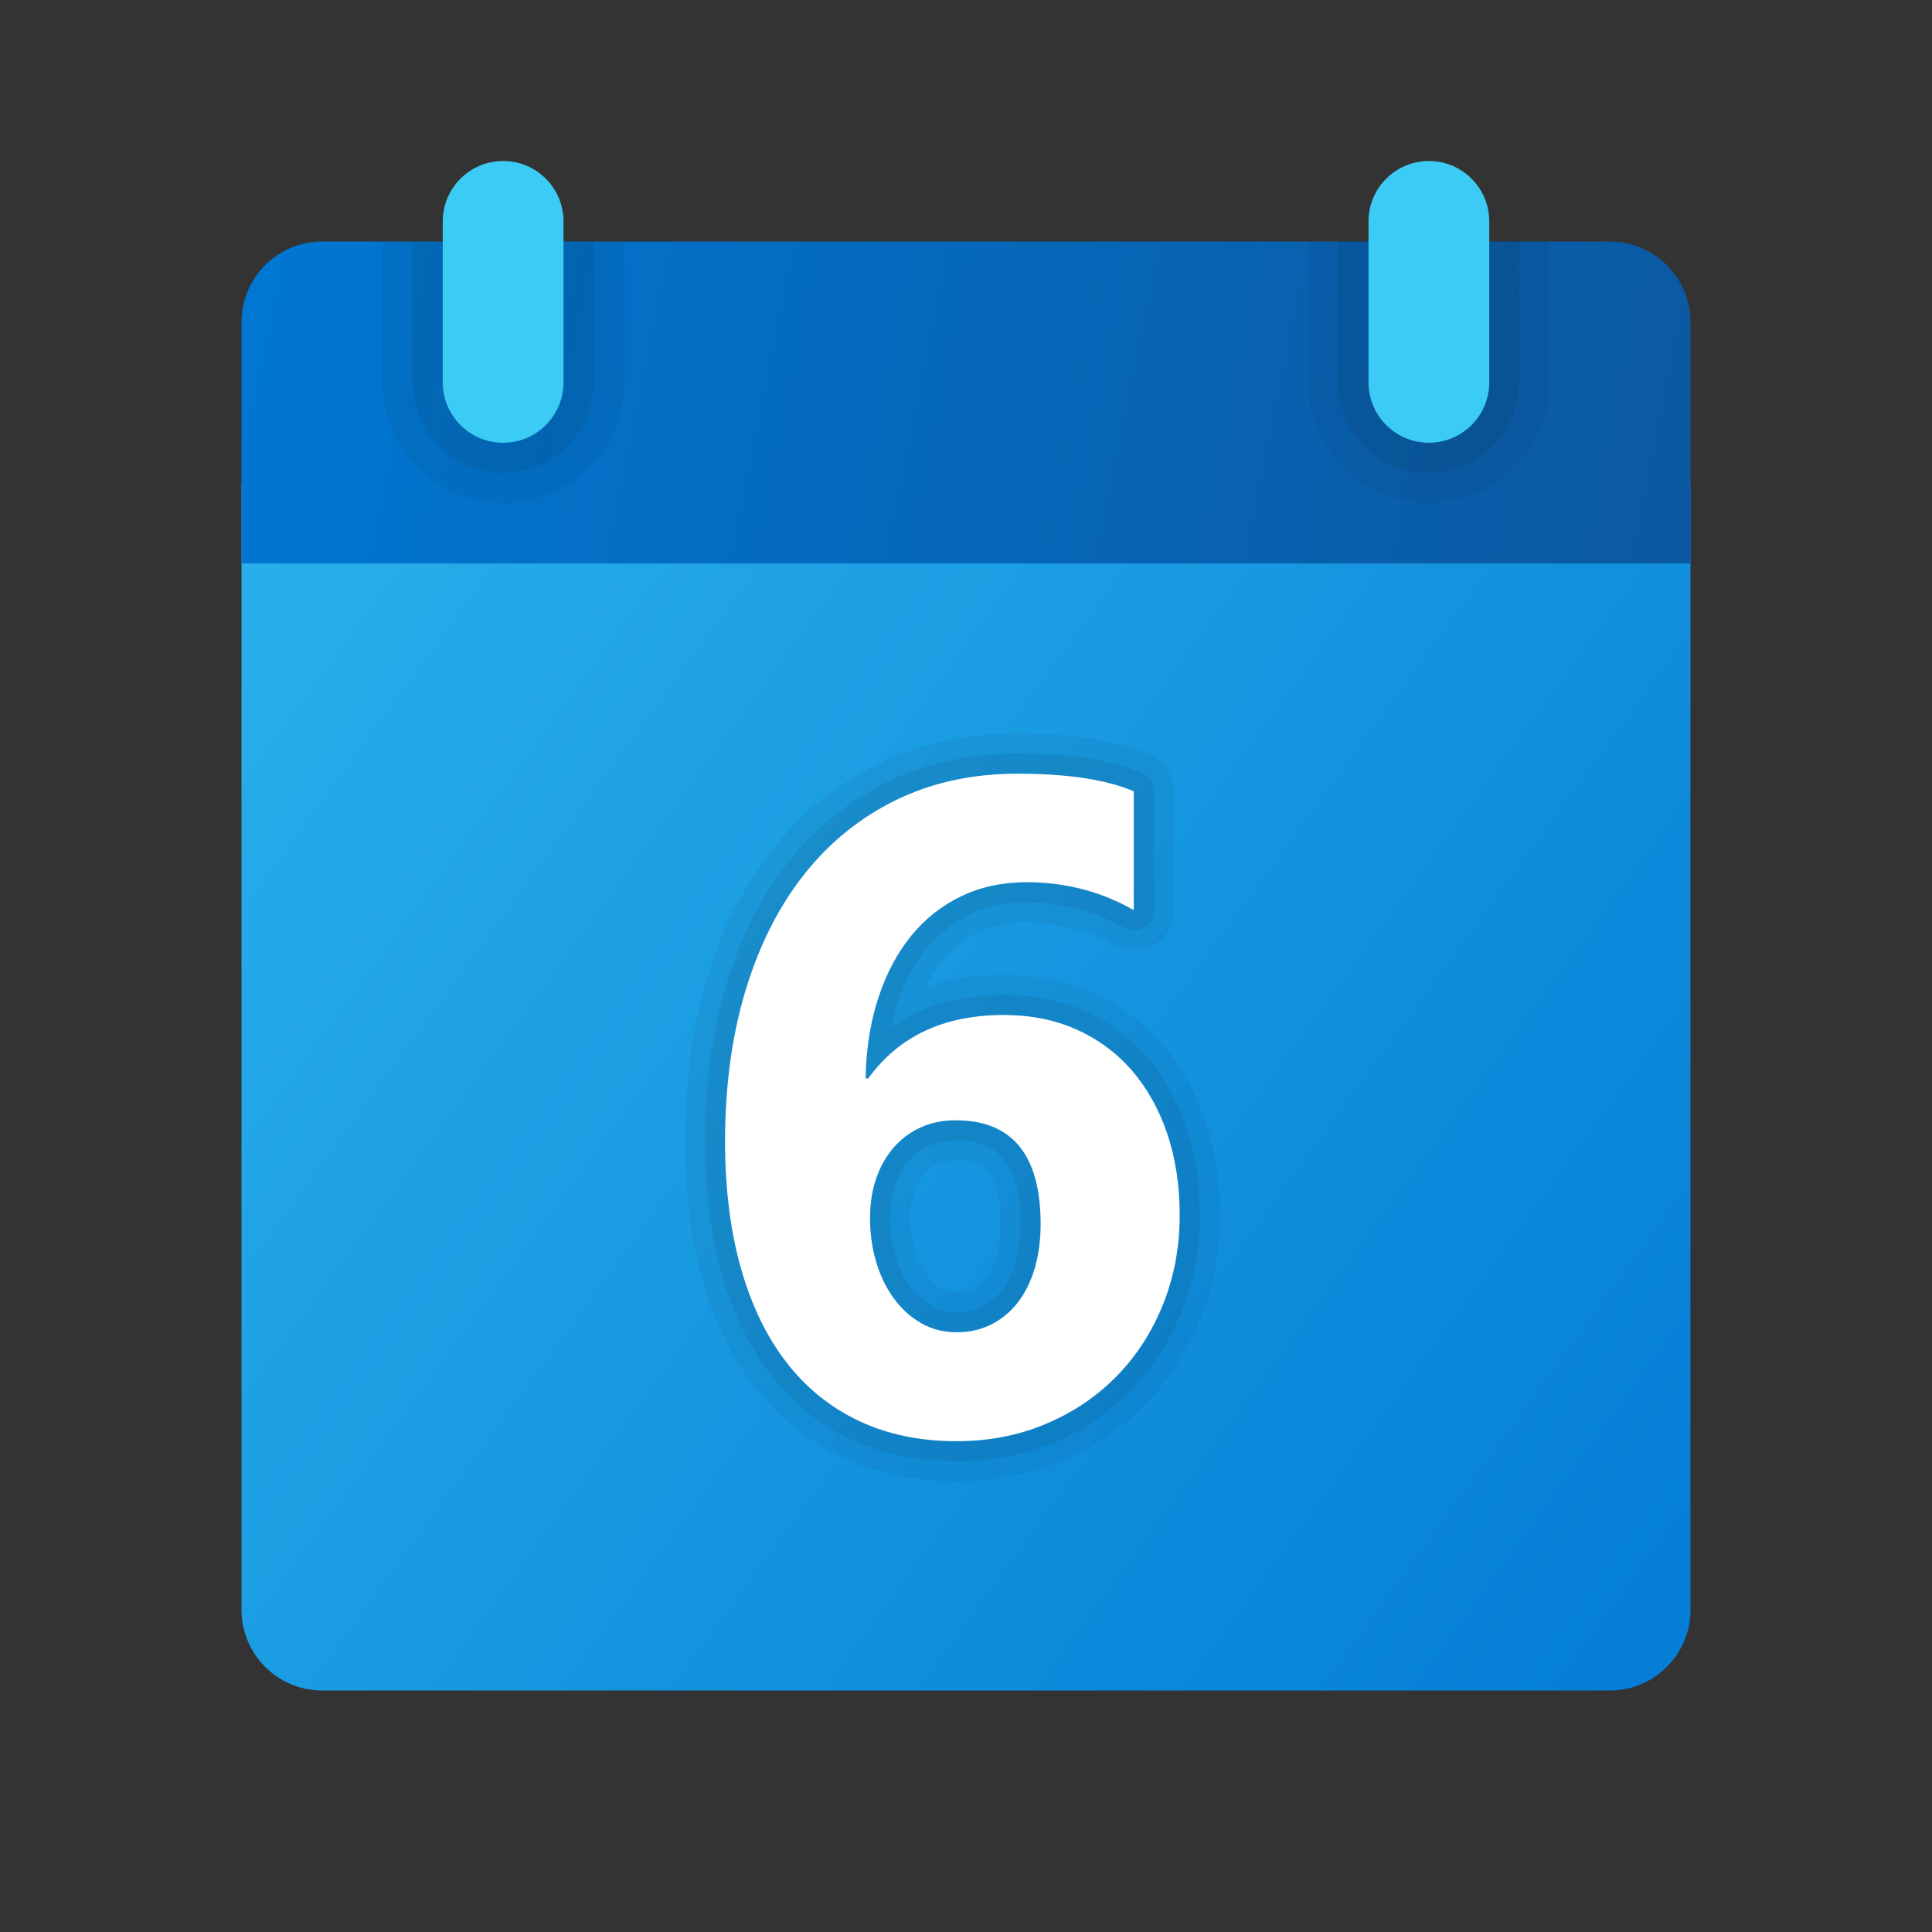 ﻿<?xml version="1.0" encoding="utf-8"?>
<svg xmlns="http://www.w3.org/2000/svg" viewBox="0 0 48 48" width="240" height="240">
  <rect x="0" y="0" width="48" height="48" fill="#333333" stroke="none"/>
  <linearGradient id="nsOMBVl73uTIInMRZ5oila" x1="6.414" x2="41.774" y1="-169.552" y2="-195.378" gradientTransform="matrix(1 0 0 -1 0 -155.89)" gradientUnits="userSpaceOnUse">
    <stop offset="0" stop-color="#28afea" />
    <stop offset="1" stop-color="#047ed6" />
  </linearGradient>
  <path fill="url(#nsOMBVl73uTIInMRZ5oila)" d="M6,40V12h36v28c0,1.1-0.9,2-2,2H8C6.9,42,6,41.1,6,40z" />
  <path d="M29.942,27.834L29.942,27.834c-0.25-0.731-0.612-1.372-1.076-1.906 c-0.474-0.541-1.053-0.968-1.724-1.268c-1.246-0.553-2.893-0.571-4.137-0.138c0.118-0.239,0.255-0.454,0.408-0.642 c0.254-0.312,0.549-0.545,0.903-0.714c0.346-0.165,0.746-0.249,1.189-0.249c0.781,0,1.511,0.189,2.164,0.562 c0.309,0.177,0.691,0.177,1-0.004c0.307-0.178,0.497-0.51,0.497-0.864v-2.952c0-0.402-0.239-0.764-0.609-0.92 c-0.818-0.348-1.89-0.517-3.275-0.517c-1.265,0-2.429,0.254-3.459,0.756c-1.026,0.501-1.912,1.218-2.632,2.13 c-0.704,0.893-1.252,1.973-1.626,3.21c-0.366,1.213-0.552,2.572-0.552,4.04c0,1.257,0.145,2.405,0.429,3.414 c0.295,1.044,0.733,1.946,1.302,2.683c0.585,0.759,1.315,1.349,2.171,1.752c0.842,0.397,1.8,0.599,2.847,0.599 c0.936,0,1.815-0.171,2.613-0.509c0.798-0.337,1.498-0.811,2.082-1.407c0.583-0.597,1.042-1.307,1.365-2.11 c0.322-0.803,0.485-1.673,0.485-2.587C30.309,29.341,30.186,28.548,29.942,27.834z M22.615,30.26c0-0.244,0.033-0.465,0.099-0.656 c0.06-0.176,0.137-0.314,0.243-0.438c0.091-0.106,0.194-0.184,0.328-0.245c0.127-0.059,0.28-0.088,0.455-0.088 c0.47,0,1.113,0,1.113,1.583c0,0.298-0.035,0.571-0.104,0.81c-0.062,0.209-0.146,0.383-0.249,0.516 c-0.094,0.121-0.197,0.207-0.324,0.272c-0.235,0.119-0.574,0.116-0.791-0.007c-0.141-0.08-0.257-0.187-0.367-0.335 c-0.122-0.165-0.219-0.365-0.288-0.597C22.653,30.826,22.615,30.553,22.615,30.26z" opacity=".05" />
  <path d="M29.469,27.995c-0.229-0.668-0.558-1.253-0.979-1.738 c-0.426-0.487-0.946-0.87-1.549-1.14c-0.6-0.266-1.273-0.4-2.004-0.4c-1.105,0-2.04,0.271-2.794,0.806 c0.042-0.201,0.094-0.396,0.154-0.58c0.177-0.537,0.422-1.001,0.729-1.378c0.302-0.37,0.653-0.647,1.075-0.849 c0.413-0.197,0.886-0.298,1.405-0.298c0.869,0,1.681,0.211,2.414,0.628c0.154,0.089,0.346,0.087,0.498-0.002 c0.154-0.09,0.249-0.255,0.249-0.433v-2.952c0-0.2-0.12-0.382-0.305-0.46c-0.755-0.32-1.763-0.477-3.08-0.477 c-1.188,0-2.278,0.237-3.239,0.705c-0.958,0.468-1.786,1.138-2.459,1.99c-0.665,0.843-1.184,1.867-1.54,3.045 c-0.352,1.165-0.53,2.476-0.53,3.896c0,1.21,0.138,2.313,0.41,3.278c0.277,0.981,0.686,1.826,1.216,2.513 c0.537,0.696,1.206,1.236,1.988,1.605c0.774,0.365,1.66,0.551,2.634,0.551c0.869,0,1.683-0.158,2.419-0.47 c0.735-0.311,1.381-0.746,1.919-1.296c0.536-0.549,0.96-1.204,1.259-1.947c0.298-0.742,0.449-1.55,0.449-2.4 C29.809,29.396,29.694,28.657,29.469,27.995z M23.74,28.333c0.751,0,1.613,0.236,1.613,2.083c0,0.345-0.042,0.665-0.125,0.95 c-0.079,0.27-0.191,0.499-0.334,0.683c-0.139,0.178-0.299,0.312-0.492,0.41c-0.366,0.187-0.884,0.2-1.265-0.018 c-0.201-0.114-0.371-0.269-0.522-0.473c-0.155-0.21-0.278-0.461-0.364-0.748c-0.09-0.295-0.136-0.618-0.136-0.961 c0-0.3,0.042-0.574,0.125-0.817c0.08-0.235,0.189-0.432,0.337-0.602c0.138-0.161,0.301-0.283,0.499-0.374 C23.27,28.378,23.493,28.333,23.74,28.333z" opacity=".07" />
  <linearGradient id="nsOMBVl73uTIInMRZ5oilb" x1="6.42" x2="41.198" y1="-162.498" y2="-169.57" gradientTransform="matrix(1 0 0 -1 0 -155.89)" gradientUnits="userSpaceOnUse">
    <stop offset="0" stop-color="#0077d2" />
    <stop offset="1" stop-color="#0b59a2" />
  </linearGradient>
  <path fill="url(#nsOMBVl73uTIInMRZ5oilb)" d="M42,8v6H6V8c0-1.1,0.9-2,2-2h32C41.1,6,42,6.9,42,8z" />
  <path d="M35.5,12.5L35.5,12.5c-1.657,0-3-1.343-3-3V6h6v3.5 C38.5,11.157,37.157,12.5,35.5,12.5z" opacity=".05" />
  <path d="M35.5,11.75L35.5,11.75c-1.243,0-2.25-1.007-2.25-2.25V6h4.5v3.5 C37.75,10.743,36.743,11.75,35.5,11.75z" opacity=".07" />
  <path d="M12.5,12.5L12.5,12.5c-1.657,0-3-1.343-3-3V6h6v3.5 C15.5,11.157,14.157,12.5,12.5,12.5z" opacity=".05" />
  <path d="M12.5,11.75L12.5,11.75c-1.243,0-2.25-1.007-2.25-2.25V6h4.5v3.5 C14.75,10.743,13.743,11.75,12.5,11.75z" opacity=".07" />
  <path fill="#3ccbf4" d="M12.5,11L12.5,11c-0.828,0-1.5-0.672-1.5-1.5v-4C11,4.672,11.672,4,12.5,4l0,0 C13.328,4,14,4.672,14,5.5v4C14,10.328,13.328,11,12.5,11z" />
  <path fill="#3ccbf4" d="M35.5,11L35.5,11c-0.828,0-1.5-0.672-1.5-1.5v-4C34,4.672,34.672,4,35.5,4l0,0 C36.328,4,37,4.672,37,5.5v4C37,10.328,36.328,11,35.5,11z" />
  <path fill="#fff" d="M29.309,30.192c0,0.79-0.138,1.528-0.413,2.214c-0.276,0.687-0.66,1.28-1.152,1.784 c-0.492,0.503-1.077,0.898-1.756,1.185c-0.678,0.287-1.42,0.431-2.225,0.431c-0.902,0-1.709-0.167-2.421-0.503 s-1.314-0.822-1.806-1.459c-0.492-0.638-0.869-1.419-1.13-2.343c-0.261-0.925-0.392-1.972-0.392-3.143 c0-1.379,0.17-2.629,0.509-3.751c0.34-1.122,0.824-2.082,1.454-2.88s1.392-1.414,2.286-1.851c0.895-0.436,1.901-0.654,3.02-0.654 c1.237,0,2.199,0.146,2.885,0.437v2.952c-0.813-0.462-1.699-0.693-2.661-0.693c-0.597,0-1.137,0.115-1.621,0.347 c-0.485,0.231-0.9,0.559-1.247,0.983c-0.347,0.426-0.619,0.938-0.816,1.538c-0.197,0.6-0.304,1.269-0.318,2.007h0.067 c0.76-1.051,1.882-1.576,3.365-1.576c0.663,0,1.264,0.119,1.801,0.357c0.536,0.239,0.995,0.576,1.375,1.012 c0.38,0.437,0.675,0.96,0.884,1.571C29.204,28.769,29.309,29.447,29.309,30.192z M25.854,30.416c0-1.722-0.704-2.583-2.113-2.583 c-0.32,0-0.611,0.06-0.872,0.179c-0.262,0.12-0.485,0.287-0.671,0.504c-0.187,0.216-0.33,0.471-0.431,0.766 s-0.151,0.62-0.151,0.979c0,0.396,0.053,0.764,0.157,1.106c0.104,0.344,0.251,0.644,0.441,0.9c0.19,0.258,0.415,0.461,0.677,0.609 c0.261,0.149,0.552,0.224,0.872,0.224s0.609-0.064,0.866-0.195c0.258-0.131,0.478-0.313,0.66-0.548 c0.183-0.235,0.322-0.519,0.419-0.85C25.805,31.175,25.854,30.812,25.854,30.416z" />
</svg>